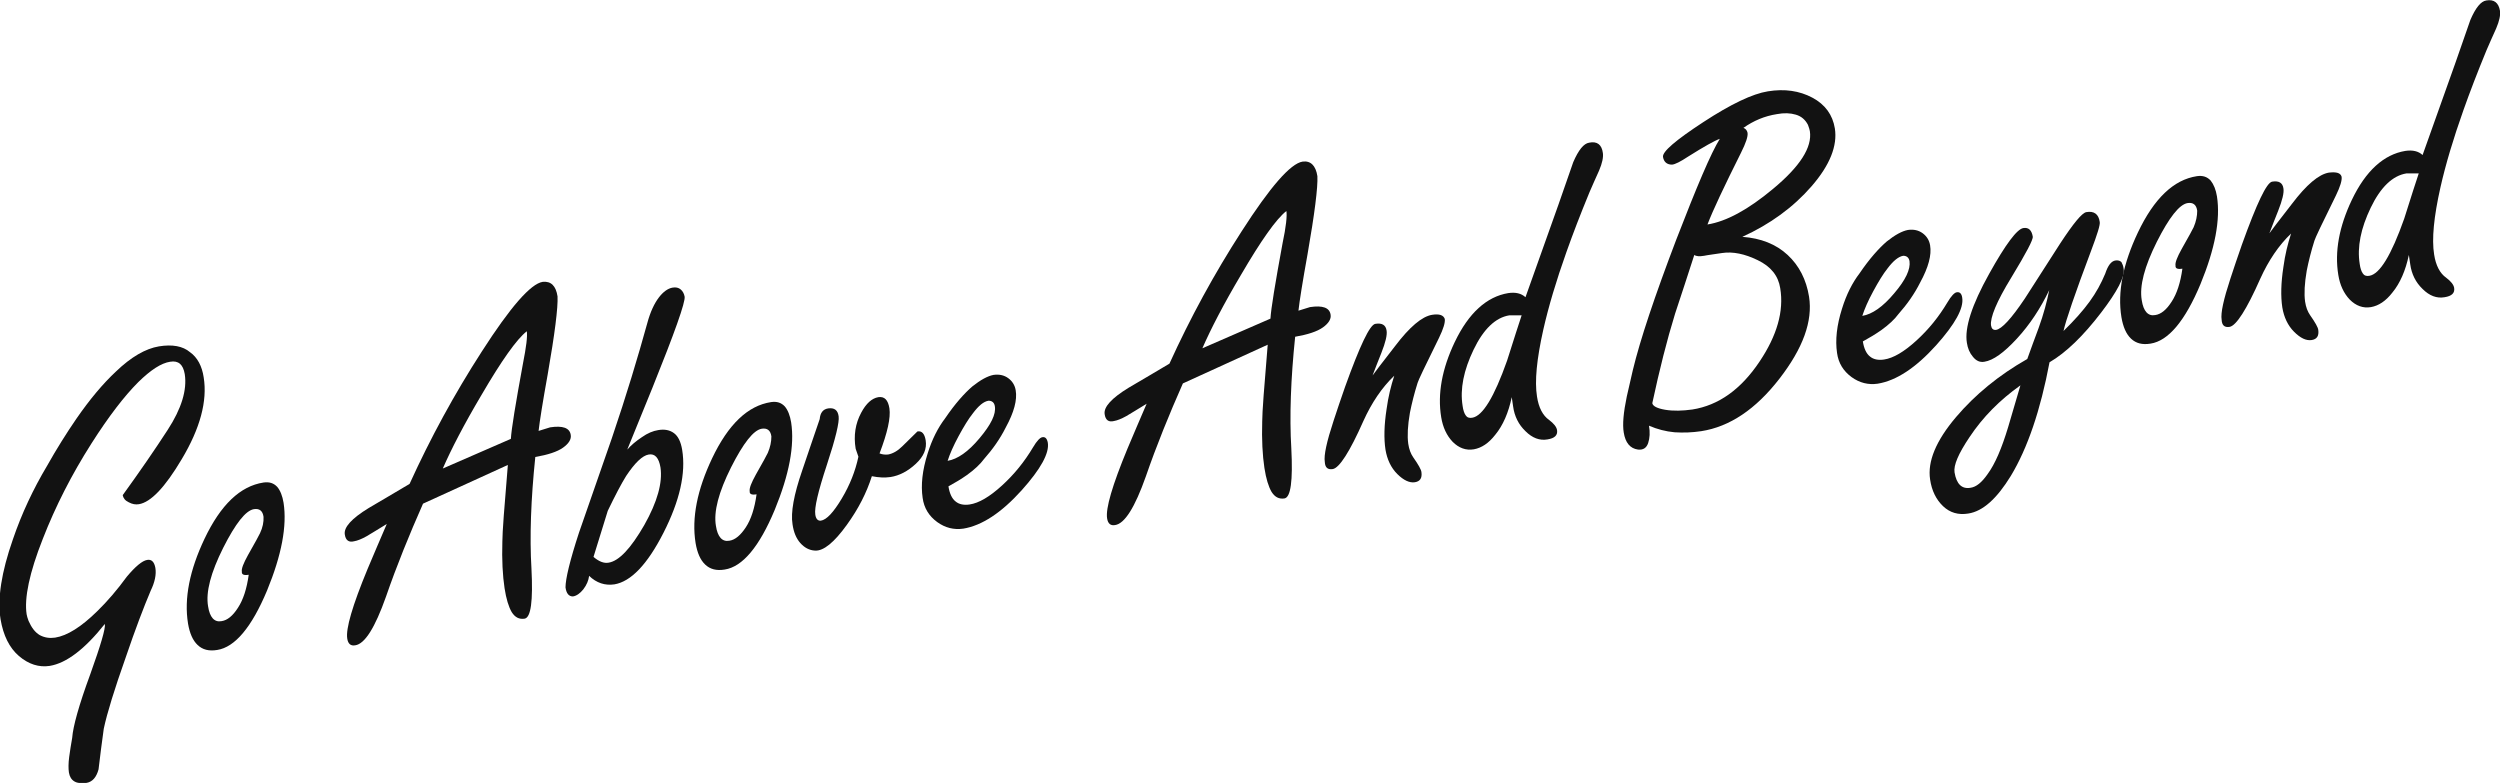 <?xml version="1.0" encoding="utf-8"?>
<!-- Generator: Adobe Illustrator 24.2.1, SVG Export Plug-In . SVG Version: 6.00 Build 0)  -->
<svg version="1.1" id="レイヤー_1" xmlns="http://www.w3.org/2000/svg" xmlns:xlink="http://www.w3.org/1999/xlink" x="0px"
	 y="0px" viewBox="0 0 910.7 285.2" style="enable-background:new 0 0 910.7 285.2;" xml:space="preserve">
<style type="text/css">
	.st0{enable-background:new    ;}
	.st1{fill:#121212;}
</style>
<g id="グループ_124" transform="translate(-277 -165.128)">
	<g class="st0">
		<path class="st1" d="M351.2,302.6c1.4,8.6-1.3,18.6-8,29.8c-6.1,10.3-11.3,15.7-15.6,16.4c-1.2,0.2-2.4,0-3.7-0.7
			c-1.3-0.6-2-1.5-2.2-2.6c6.3-8.7,11.8-16.7,16.4-23.8c5-7.7,7.1-14.5,6.2-20.3c-0.6-3.5-2.3-5-5.3-4.5c-3.3,0.5-7.1,3-11.6,7.4
			c-5.1,5.1-10.8,12.5-17.1,22.4c-7.2,11.3-13.1,22.9-17.7,34.7c-4.9,12.4-6.8,21.6-5.9,27.5c0.1,0.5,0.3,1.4,0.7,2.4
			c1.1,2.5,2.4,4.2,4.1,5.2c1.7,0.9,3.5,1.2,5.6,0.9c4.4-0.7,9.5-3.9,15.3-9.6c3.7-3.6,7.3-7.8,10.8-12.6c3.1-3.7,5.6-5.8,7.4-6.1
			c1.6-0.3,2.6,0.7,3,2.9c0.4,2.4-0.2,5.2-1.7,8.3c-2.5,5.9-5.6,14-9.1,24.3c-4.1,11.6-6.8,20.3-8,26c-0.7,4.9-1.3,9.8-1.9,14.8
			c-0.8,2.9-2.2,4.5-4.3,4.9c-3.8,0.6-6-0.7-6.5-3.8c-0.2-1.4-0.2-3.3,0.1-5.6c0.3-2.3,0.7-4.7,1.1-7c0.3-4.1,2.4-11.8,6.6-23.2
			c3.8-10.6,5.6-16.7,5.3-18.3c-7.3,9.2-14,14.3-20.1,15.3c-3.9,0.6-7.7-0.6-11.2-3.6c-3.5-3-5.7-7.5-6.7-13.4
			c-1.2-7.4,0.3-17.1,4.5-29.1c3.2-9.4,7.4-18.3,12.4-26.7c3.6-6.4,7.2-12.1,10.7-17.2c4.9-7.1,9.7-12.8,14.4-17.2
			c5.6-5.4,10.9-8.4,15.7-9.2c4.9-0.8,8.7-0.1,11.3,2.1C348.9,295.3,350.6,298.5,351.2,302.6z"/>
		<path class="st1" d="M380.3,348.3c1.3,8.4-0.7,19-6,31.9c-5.6,13.4-11.7,20.7-18.2,21.7c-3,0.5-5.3-0.1-7.1-1.8
			c-1.8-1.7-2.9-4.3-3.5-7.8c-1.5-9.2,0.6-19.5,6-30.9c5.9-12.4,13-19.2,21.5-20.5c2.1-0.3,3.7,0.2,5,1.6
			C379.1,343.8,379.9,345.8,380.3,348.3z M373,353.4c-0.3-2.2-1.5-3.1-3.5-2.8c-3,0.5-6.7,5.2-11.2,14.1c-4.5,9-6.4,16.1-5.5,21.3
			c0.6,4,2.3,5.9,4.9,5.4c2.1-0.3,4.1-1.9,6-4.9c1.9-2.9,3.2-6.9,3.9-12c-1.8,0.3-2.6-0.1-2.5-1.1c-0.2-1.1,0.6-3.1,2.2-6
			c2.6-4.6,4.1-7.3,4.4-8C372.7,357.3,373.1,355.3,373,353.4z"/>
		<path class="st1" d="M480.1,273.1c0.2,4.1-1,13.6-3.6,28.5c-1.8,10-2.9,16.9-3.3,20.5l4.2-1.3c4.6-0.7,7.1,0.2,7.5,2.7
			c0.3,1.6-0.7,3.2-2.8,4.7c-2.1,1.5-5.5,2.6-10.1,3.4c-1.6,15.4-2.1,29-1.4,40.7c0.6,11.8-0.2,17.8-2.5,18.2
			c-2,0.3-3.5-0.5-4.7-2.4c-1.1-1.9-2-4.8-2.6-8.7c-0.7-4.6-1-10.3-0.8-17c0-3.3,0.7-12.5,2-27.9l-30.9,14.1
			c-5,11.3-9.6,22.6-13.5,33.9c-4,11.3-7.7,17.2-11.2,17.7c-1.6,0.3-2.6-0.5-2.9-2.4c-0.6-3.6,1.9-12.1,7.4-25.4
			c2.3-5.4,4.6-10.9,7-16.4c-3.2,2-5.6,3.4-7.4,4.5c-1.8,1-3.3,1.6-4.5,1.8c-1.9,0.5-3.1-0.3-3.4-2.5c-0.4-2.6,2.5-5.8,8.7-9.6
			c4.9-2.9,9.9-5.8,14.9-8.8c7.6-16.7,16.3-32.7,26.3-48.2c10.4-16.2,17.8-24.7,22.2-25.4C477.7,267.5,479.5,269.2,480.1,273.1z
			 M468.9,285.8c-3.7,2.9-9.2,10.7-16.5,23.2c-6.4,10.8-11,19.7-14.1,26.8l24.8-10.8c0.2-3.6,1.7-12.7,4.4-27.4
			C468.7,291.5,469.2,287.6,468.9,285.8z"/>
		<path class="st1" d="M526.4,273.2c0.3,2-3.6,13-11.7,33.1c-3.1,7.5-6.1,15.1-9.2,22.6c1.4-1.6,3.2-3.1,5.3-4.5
			c2.1-1.5,4.1-2.3,6-2.6c2.3-0.4,4.2,0,5.7,1.1c1.5,1.1,2.5,3.1,3,6.1c1.4,8.5-0.9,18.6-6.8,30.2c-5.9,11.6-11.9,17.8-17.9,18.8
			c-3.4,0.5-6.5-0.5-9.2-3.1c-0.2,1.7-0.9,3.3-2.1,4.9c-1.2,1.5-2.5,2.4-3.8,2.6c-1.5,0-2.4-1.1-2.7-3.3c0-3.1,1.6-9.8,4.9-19.9
			c4-11.5,8-23,12-34.5c5.3-15.6,9.5-29.6,12.9-41.9c1.1-4.1,2.6-7.2,4.2-9.3s3.3-3.3,5-3.6c1.2-0.2,2.2,0,3,0.7
			C525.7,271.2,526.2,272.1,526.4,273.2z M517.6,335.4c-0.6-3.5-2-5.1-4.3-4.7c-2.3,0.4-5,3-8.2,7.8c-1.8,2.9-4,7.1-6.7,12.7
			c-1.8,5.7-3.5,11.3-5.2,16.8c2,1.7,3.8,2.4,5.5,2.1c3.8-0.6,8.1-5.2,13-13.7C516.5,347.9,518.4,340.9,517.6,335.4z"/>
		<path class="st1" d="M565.2,319c1.3,8.4-0.7,19-6,31.9c-5.6,13.4-11.7,20.7-18.2,21.7c-3,0.5-5.3-0.1-7.1-1.8
			c-1.8-1.7-2.9-4.3-3.5-7.8c-1.5-9.2,0.6-19.5,6-30.9c5.9-12.4,13-19.2,21.5-20.5c2.1-0.3,3.7,0.2,5,1.6
			C564,314.5,564.8,316.5,565.2,319z M558,324.1c-0.3-2.2-1.5-3.1-3.5-2.8c-3,0.5-6.7,5.2-11.2,14.1c-4.5,9-6.4,16.1-5.5,21.3
			c0.6,4,2.3,5.9,4.9,5.4c2.1-0.3,4.1-2,6-4.9c1.9-2.9,3.2-6.9,3.9-12c-1.8,0.3-2.6-0.1-2.5-1.1c-0.2-1.1,0.6-3.1,2.2-6
			c2.6-4.6,4.1-7.3,4.4-8C557.6,328,558,326,558,324.1z"/>
		<path class="st1" d="M614.2,325.5c0.5,3.1-0.7,5.9-3.6,8.6c-2.9,2.7-6,4.3-9.2,4.8c-2.1,0.3-4.3,0.2-6.8-0.3
			c-1.9,6-4.9,11.9-9.1,17.7c-4.6,6.4-8.5,9.6-11.6,9.4c-2.1-0.1-3.9-1.1-5.4-2.8s-2.4-4-2.8-6.8c-0.7-4.3,0.5-10.8,3.5-19.5
			c2.1-6.3,4.3-12.6,6.4-18.8c0.2-2.3,1.2-3.6,3.1-3.9c2.2-0.3,3.5,0.6,3.8,2.9c0.3,2.1-1.1,8-4.3,17.7c-3.2,9.7-4.6,15.7-4.2,18.1
			c0.2,1.5,0.9,2.3,2,2.2c2.1-0.3,4.6-3,7.6-8c3-5,5-10.1,6.1-15.3l-1-2.9c-0.8-4.8-0.1-9.2,2-13.1c1.8-3.4,3.9-5.3,6.3-5.7
			c2.2-0.3,3.5,1,4,4.1c0.5,3.4-0.7,8.8-3.6,16.4c1,0.4,2,0.5,3.1,0.4c1.7-0.3,3.5-1.3,5.2-3c1.7-1.7,3.6-3.5,5.5-5.4
			C612.8,322,613.8,323.1,614.2,325.5z"/>
		<path class="st1" d="M658.7,326.4c0.6,3.8-2.6,9.6-9.5,17.3c-7.4,8.2-14.5,12.9-21.3,14c-3.4,0.5-6.6-0.3-9.5-2.4
			c-3-2.2-4.8-5.1-5.3-8.8c-0.7-4.7-0.1-10.1,1.8-16.1c1.6-5.2,3.8-9.5,6.4-12.9c3.6-5.3,7-9.1,9.9-11.6c3-2.4,5.6-3.8,7.7-4.2
			c2.1-0.3,3.9,0.1,5.4,1.2c1.5,1.1,2.4,2.6,2.7,4.4c0.6,3.5-0.6,8-3.6,13.5c-2.1,4.2-4.8,8-7.9,11.5c-1.4,1.9-3.5,3.9-6.3,5.9
			c-2,1.4-4.3,2.8-6.7,4.1c0.4,2.6,1.3,4.5,2.6,5.5c1.3,1.1,3.1,1.4,5.1,1.1c3.4-0.5,7.3-2.8,11.8-6.9c4.5-4.1,8.2-8.7,11.3-13.9
			c1.4-2.4,2.6-3.6,3.4-3.7C657.7,324.2,658.4,324.8,658.7,326.4z M639.4,313.1c-0.2-1.3-1-2-2.3-2c-1.8,0.3-3.6,1.8-5.7,4.6
			c-1.6,2-3.3,4.8-5.2,8.3c-1.9,3.5-3.2,6.5-4,9c3.6-0.6,7.5-3.3,11.6-8.2C638,319.8,639.9,316,639.4,313.1z"/>
		<path class="st1" d="M756.9,229.3c0.2,4.1-1,13.6-3.6,28.5c-1.8,10-2.9,16.9-3.3,20.5l4.2-1.3c4.6-0.7,7.1,0.2,7.5,2.7
			c0.3,1.6-0.7,3.2-2.8,4.7c-2.1,1.5-5.5,2.6-10.1,3.4c-1.6,15.4-2.1,29-1.4,40.7c0.6,11.8-0.2,17.8-2.5,18.2
			c-2,0.3-3.5-0.5-4.7-2.4c-1.1-1.9-2-4.8-2.6-8.7c-0.7-4.6-1-10.3-0.8-17c0-3.3,0.7-12.5,2-27.9l-30.9,14.1
			c-5,11.3-9.6,22.6-13.5,33.9c-4,11.3-7.7,17.2-11.2,17.7c-1.6,0.3-2.6-0.5-2.9-2.4c-0.6-3.6,1.9-12.1,7.4-25.4
			c2.3-5.4,4.6-10.9,7-16.4c-3.2,2-5.6,3.4-7.4,4.5c-1.8,1-3.3,1.6-4.5,1.8c-1.9,0.5-3.1-0.3-3.4-2.5c-0.4-2.6,2.5-5.8,8.7-9.6
			c4.9-2.9,9.9-5.8,14.9-8.8c7.6-16.7,16.3-32.7,26.3-48.2c10.4-16.2,17.8-24.7,22.2-25.4C754.4,223.6,756.3,225.4,756.9,229.3z
			 M745.6,242c-3.7,2.9-9.2,10.7-16.5,23.2c-6.4,10.8-11,19.7-14.1,26.8l24.8-10.8c0.2-3.6,1.7-12.7,4.4-27.4
			C745.5,247.7,745.9,243.7,745.6,242z"/>
		<path class="st1" d="M803.3,281.3c0.2,1.3-0.5,3.6-2.1,6.9c-5,10.1-7.6,15.6-7.8,16.4c-1.2,3.8-2.1,7.4-2.8,10.9
			c-0.8,4.6-1,8.4-0.6,11.3c0.3,2,0.9,3.6,1.8,4.9c1.9,2.7,2.9,4.5,3,5.4c0.3,2.2-0.5,3.4-2.4,3.7s-4.1-0.7-6.4-3
			c-2.3-2.3-3.7-5.3-4.3-8.9c-0.6-4-0.5-8.9,0.4-14.7c0.6-4.5,1.6-8.5,2.8-12.2c-4.5,4.3-8.2,9.8-11.2,16.4
			c-5,11.3-8.8,17.2-11.2,17.6c-1.9,0.3-2.8-0.6-2.9-2.6c-0.4-2.4,0.7-7.4,3.2-15c1.2-3.7,2.6-7.8,4.2-12.4c5.4-15,9-22.6,11-22.9
			c2.4-0.4,3.8,0.4,4.1,2.4c0.3,1.6-0.4,4.4-1.9,8.2c-1.1,2.8-2.2,5.5-3.2,8.2c0.6-0.9,3.4-4.5,8.2-10.7c5.3-7,9.8-10.8,13.5-11.4
			C801.3,279.4,802.8,279.9,803.3,281.3z"/>
		<path class="st1" d="M860.9,220.9c0.2,1.5-0.2,3.6-1.4,6.4c-1.2,2.7-2.4,5.3-3.5,7.9c-3.3,8-6.1,15.3-8.4,21.8
			c-3.7,10.4-6.5,19.8-8.4,28.2c-2.4,10.7-3.2,18.8-2.3,24.4c0.6,4,2.1,6.9,4.4,8.5c1.7,1.3,2.7,2.5,2.9,3.7c0.3,1.9-0.9,3-3.5,3.4
			c-2.8,0.5-5.5-0.5-8-3c-2.5-2.4-4-5.4-4.5-9l-0.5-3.4c-1.2,5.7-3.2,10.3-6,13.7c-2.4,3.1-5,4.8-7.8,5.3c-2.9,0.5-5.5-0.5-7.7-2.7
			c-2.2-2.3-3.6-5.3-4.2-9c-1.4-8.5,0.3-17.6,4.9-27.3c5.1-10.7,11.7-16.6,19.5-17.9c2.7-0.4,4.8,0.1,6.3,1.5l12-33.7
			c1.8-5.1,3.6-10.3,5.4-15.5c1.9-4.4,3.8-6.8,5.8-7.1C858.8,216.5,860.5,217.8,860.9,220.9z M831.3,280l-4.5,0
			c-5,0.8-9.4,5-13,12.5c-3.6,7.5-5,14.3-4,20.5c0.2,1.5,0.6,2.7,1.1,3.4c0.5,0.8,1.3,1.1,2.4,0.9c3.8-0.6,8-7.5,12.7-20.8
			C828.6,288.2,830.4,282.8,831.3,280z"/>
		<path class="st1" d="M945.4,211.9c1,6.3-1.8,13.4-8.5,21.1c-6.7,7.7-15.1,13.8-25.2,18.4c6.8,0.5,12.3,2.7,16.5,6.6
			c4.2,3.9,6.8,9,7.8,15.2c1.4,8.9-2.2,18.8-10.8,29.9c-8.6,11.1-18.1,17.5-28.5,19.1c-3.3,0.5-6.5,0.6-9.7,0.4
			c-3.2-0.3-6.3-1.1-9.3-2.4c0.4,2.4,0.3,4.5-0.3,6.3c-0.6,1.8-1.8,2.6-3.7,2.4c-2.9-0.4-4.6-2.5-5.2-6.2c-0.5-3-0.1-7.3,1.1-13.1
			c0.4-1.7,1.1-4.9,2.2-9.6c2.7-11.2,8-27,15.8-47.5c7.5-19.4,12.7-31.7,15.9-36.8c-1.8,0.6-5.7,2.8-11.6,6.5
			c-2.7,1.8-4.7,2.8-5.8,2.9c-1.9,0-3-1-3.3-2.8c-0.3-1.9,4.6-6.1,14.7-12.7c10.1-6.6,17.9-10.3,23.5-11.2c6.1-1,11.5-0.2,16.2,2.3
			C941.9,203.2,944.6,207,945.4,211.9z M925.5,270.1c-0.7-4.5-3.4-7.9-8.2-10.2c-4.7-2.3-9.1-3.2-13-2.6c-0.8,0.1-1.9,0.3-3.4,0.5
			c-1.5,0.2-2.6,0.4-3.1,0.5c-1.7,0.3-2.9,0.2-3.6-0.3c-2.3,7.2-4.7,14.4-7,21.4c-3,9.7-5.7,20.5-8.3,32.6c0.2,1.1,1.8,1.9,4.7,2.4
			c3,0.5,6.3,0.4,9.9-0.1c9.5-1.5,17.7-7.3,24.5-17.5C924.3,287.4,926.9,278.5,925.5,270.1z M935.6,210.6c-1-1.9-2.4-3.1-4.4-3.7
			c-2-0.6-4.3-0.7-6.9-0.2c-4.5,0.7-8.5,2.4-12.2,5c0.8,0.3,1.3,0.9,1.5,1.8c0.2,1.3-0.6,3.7-2.4,7.3c-6.2,12.4-10.3,21.1-12.2,26.1
			c6.9-1.1,14.8-5.4,23.8-12.9c9.9-8.2,14.4-15.2,13.5-21.1C936.2,212.4,936,211.6,935.6,210.6z"/>
		<path class="st1" d="M991.8,273.6c0.6,3.8-2.6,9.6-9.5,17.3c-7.4,8.2-14.5,12.9-21.3,14c-3.4,0.5-6.6-0.3-9.5-2.4
			c-3-2.2-4.8-5.1-5.3-8.8c-0.7-4.7-0.1-10.1,1.8-16.1c1.6-5.2,3.8-9.5,6.4-12.9c3.6-5.3,7-9.1,9.9-11.6c3-2.4,5.6-3.8,7.7-4.2
			c2.1-0.3,3.9,0.1,5.4,1.2c1.5,1.1,2.4,2.6,2.7,4.4c0.6,3.5-0.6,8-3.6,13.5c-2.1,4.2-4.8,8-7.9,11.5c-1.4,1.9-3.5,3.9-6.3,5.9
			c-2,1.4-4.3,2.8-6.7,4.1c0.4,2.6,1.3,4.5,2.6,5.5c1.3,1.1,3.1,1.4,5.1,1.1c3.4-0.5,7.3-2.8,11.8-6.9c4.5-4.1,8.2-8.7,11.3-13.9
			c1.4-2.4,2.6-3.6,3.4-3.7C990.9,271.4,991.6,272.1,991.8,273.6z M972.6,260.3c-0.2-1.3-1-2-2.3-2c-1.7,0.3-3.6,1.8-5.7,4.6
			c-1.6,2-3.3,4.8-5.2,8.3c-1.9,3.5-3.2,6.5-4,9c3.6-0.6,7.5-3.3,11.6-8.2C971.2,267.1,973,263.2,972.6,260.3z"/>
		<path class="st1" d="M1050.6,263.1c0.5,2.8-2.3,8.2-8.2,15.9c-6.5,8.5-12.8,14.6-18.8,18.1c-3.3,17.5-8,31.3-14.1,41.4
			c-5.1,8.3-10.2,12.9-15.5,13.7c-3.6,0.6-6.7-0.3-9.2-2.7c-2.5-2.4-4.1-5.6-4.7-9.7c-1-6.5,2.1-14.1,9.5-22.8
			c6.9-8.1,15.5-15.2,25.9-21.1c1.3-3.7,2.7-7.4,4.1-11.2c1.9-5.2,3.1-9.9,3.9-13.9c-3.2,6.7-7.1,12.6-11.8,17.7s-8.6,7.9-11.8,8.4
			c-1.6,0.3-3-0.3-4.2-1.8c-1.2-1.4-1.9-3.1-2.2-5.1c-0.9-5.4,1.8-13.8,8.1-25.1c6-10.8,10.2-16.4,12.5-16.7c1.9-0.3,3,0.8,3.4,3.1
			c0.2,1.1-2.4,6-7.8,14.9c-5.4,8.8-7.8,14.7-7.4,17.5c0.2,1.2,0.8,1.7,1.8,1.6c2.1-0.3,5.6-4.1,10.5-11.4
			c4.3-6.7,8.6-13.4,12.9-20.1c4.8-7.3,7.9-11.1,9.5-11.4c2.8-0.5,4.5,0.7,4.9,3.6c0.2,1-0.9,4.5-3.2,10.6
			c-5.9,15.7-9.2,25.4-10,29.1c4-3.9,7.1-7.4,9.5-10.7s4.2-6.6,5.7-10.2c1-3,2.2-4.6,3.8-4.8c0.9-0.1,1.6,0.1,2.1,0.6
			C1050.1,261.2,1050.5,262,1050.6,263.1z M1013,305.5c-7.6,5.4-13.7,11.6-18.5,18.8c-4.1,6.1-5.9,10.3-5.5,12.9
			c0.7,4.3,2.7,6.2,5.9,5.6c2-0.3,4-1.9,6.1-4.9c2.8-3.8,5.2-9.5,7.5-17.1C1010.7,313.4,1012.2,308.3,1013,305.5z"/>
		<path class="st1" d="M1084.6,236.7c1.3,8.4-0.7,19-6,31.9c-5.6,13.4-11.7,20.7-18.2,21.7c-3,0.5-5.3-0.1-7.1-1.8
			c-1.8-1.7-2.9-4.3-3.5-7.8c-1.5-9.2,0.6-19.5,6-30.9c5.9-12.4,13-19.2,21.5-20.5c2.1-0.3,3.7,0.2,5,1.6
			C1083.4,232.3,1084.2,234.2,1084.6,236.7z M1077.4,241.9c-0.3-2.2-1.5-3.1-3.5-2.8c-3,0.5-6.7,5.2-11.2,14.1
			c-4.5,9-6.4,16.1-5.5,21.3c0.6,4,2.3,5.9,4.9,5.4c2.1-0.3,4.1-1.9,6-4.9c1.9-2.9,3.2-6.9,3.9-12c-1.8,0.3-2.6-0.1-2.5-1.1
			c-0.2-1.1,0.6-3.1,2.2-6c2.6-4.6,4.1-7.3,4.4-8C1077,245.8,1077.4,243.8,1077.4,241.9z"/>
		<path class="st1" d="M1130,229.5c0.2,1.3-0.5,3.6-2.1,6.9c-5,10.1-7.6,15.6-7.8,16.4c-1.2,3.8-2.1,7.4-2.8,10.9
			c-0.8,4.6-1,8.4-0.6,11.3c0.3,2,0.9,3.6,1.8,4.9c1.9,2.7,2.9,4.5,3,5.4c0.3,2.2-0.5,3.4-2.4,3.7c-2,0.3-4.1-0.7-6.4-3
			c-2.3-2.3-3.7-5.3-4.3-8.9c-0.6-4-0.5-8.9,0.4-14.7c0.6-4.5,1.6-8.5,2.8-12.2c-4.5,4.3-8.2,9.8-11.2,16.4
			c-5,11.3-8.8,17.2-11.2,17.6c-1.9,0.3-2.8-0.6-2.9-2.6c-0.4-2.4,0.7-7.4,3.2-15c1.2-3.7,2.6-7.8,4.2-12.4c5.4-15,9-22.6,11-22.9
			c2.4-0.4,3.8,0.4,4.1,2.4c0.3,1.6-0.4,4.4-1.9,8.2c-1.1,2.8-2.2,5.5-3.2,8.2c0.6-0.9,3.4-4.5,8.2-10.7c5.3-7,9.8-10.8,13.5-11.4
			C1128.1,227.7,1129.6,228.1,1130,229.5z"/>
		<path class="st1" d="M1187.7,169.1c0.2,1.5-0.2,3.6-1.4,6.4c-1.2,2.7-2.4,5.3-3.5,7.9c-3.3,8-6.1,15.3-8.4,21.8
			c-3.7,10.4-6.5,19.8-8.4,28.2c-2.4,10.7-3.2,18.8-2.3,24.4c0.6,4,2.1,6.9,4.4,8.5c1.7,1.3,2.7,2.5,2.9,3.7c0.3,1.9-0.9,3-3.5,3.4
			c-2.8,0.5-5.5-0.5-8-3c-2.5-2.4-4-5.4-4.5-9l-0.5-3.4c-1.2,5.7-3.2,10.3-6,13.7c-2.4,3.1-5,4.8-7.8,5.3c-2.9,0.5-5.5-0.5-7.7-2.7
			c-2.2-2.3-3.6-5.3-4.2-9c-1.4-8.5,0.3-17.6,4.9-27.3c5.1-10.7,11.7-16.6,19.5-17.9c2.7-0.4,4.8,0.1,6.3,1.5l12-33.7
			c1.8-5.1,3.6-10.3,5.4-15.5c1.9-4.4,3.8-6.8,5.8-7.1C1185.5,164.8,1187.2,166.1,1187.7,169.1z M1158.1,228.3l-4.5,0
			c-5,0.8-9.4,5-13,12.5c-3.6,7.5-5,14.3-4,20.5c0.2,1.5,0.6,2.7,1.1,3.4c0.5,0.8,1.3,1.1,2.4,0.9c3.8-0.6,8-7.5,12.7-20.8
			C1155.4,236.5,1157.2,231,1158.1,228.3z"/>
	</g>
</g>
</svg>
